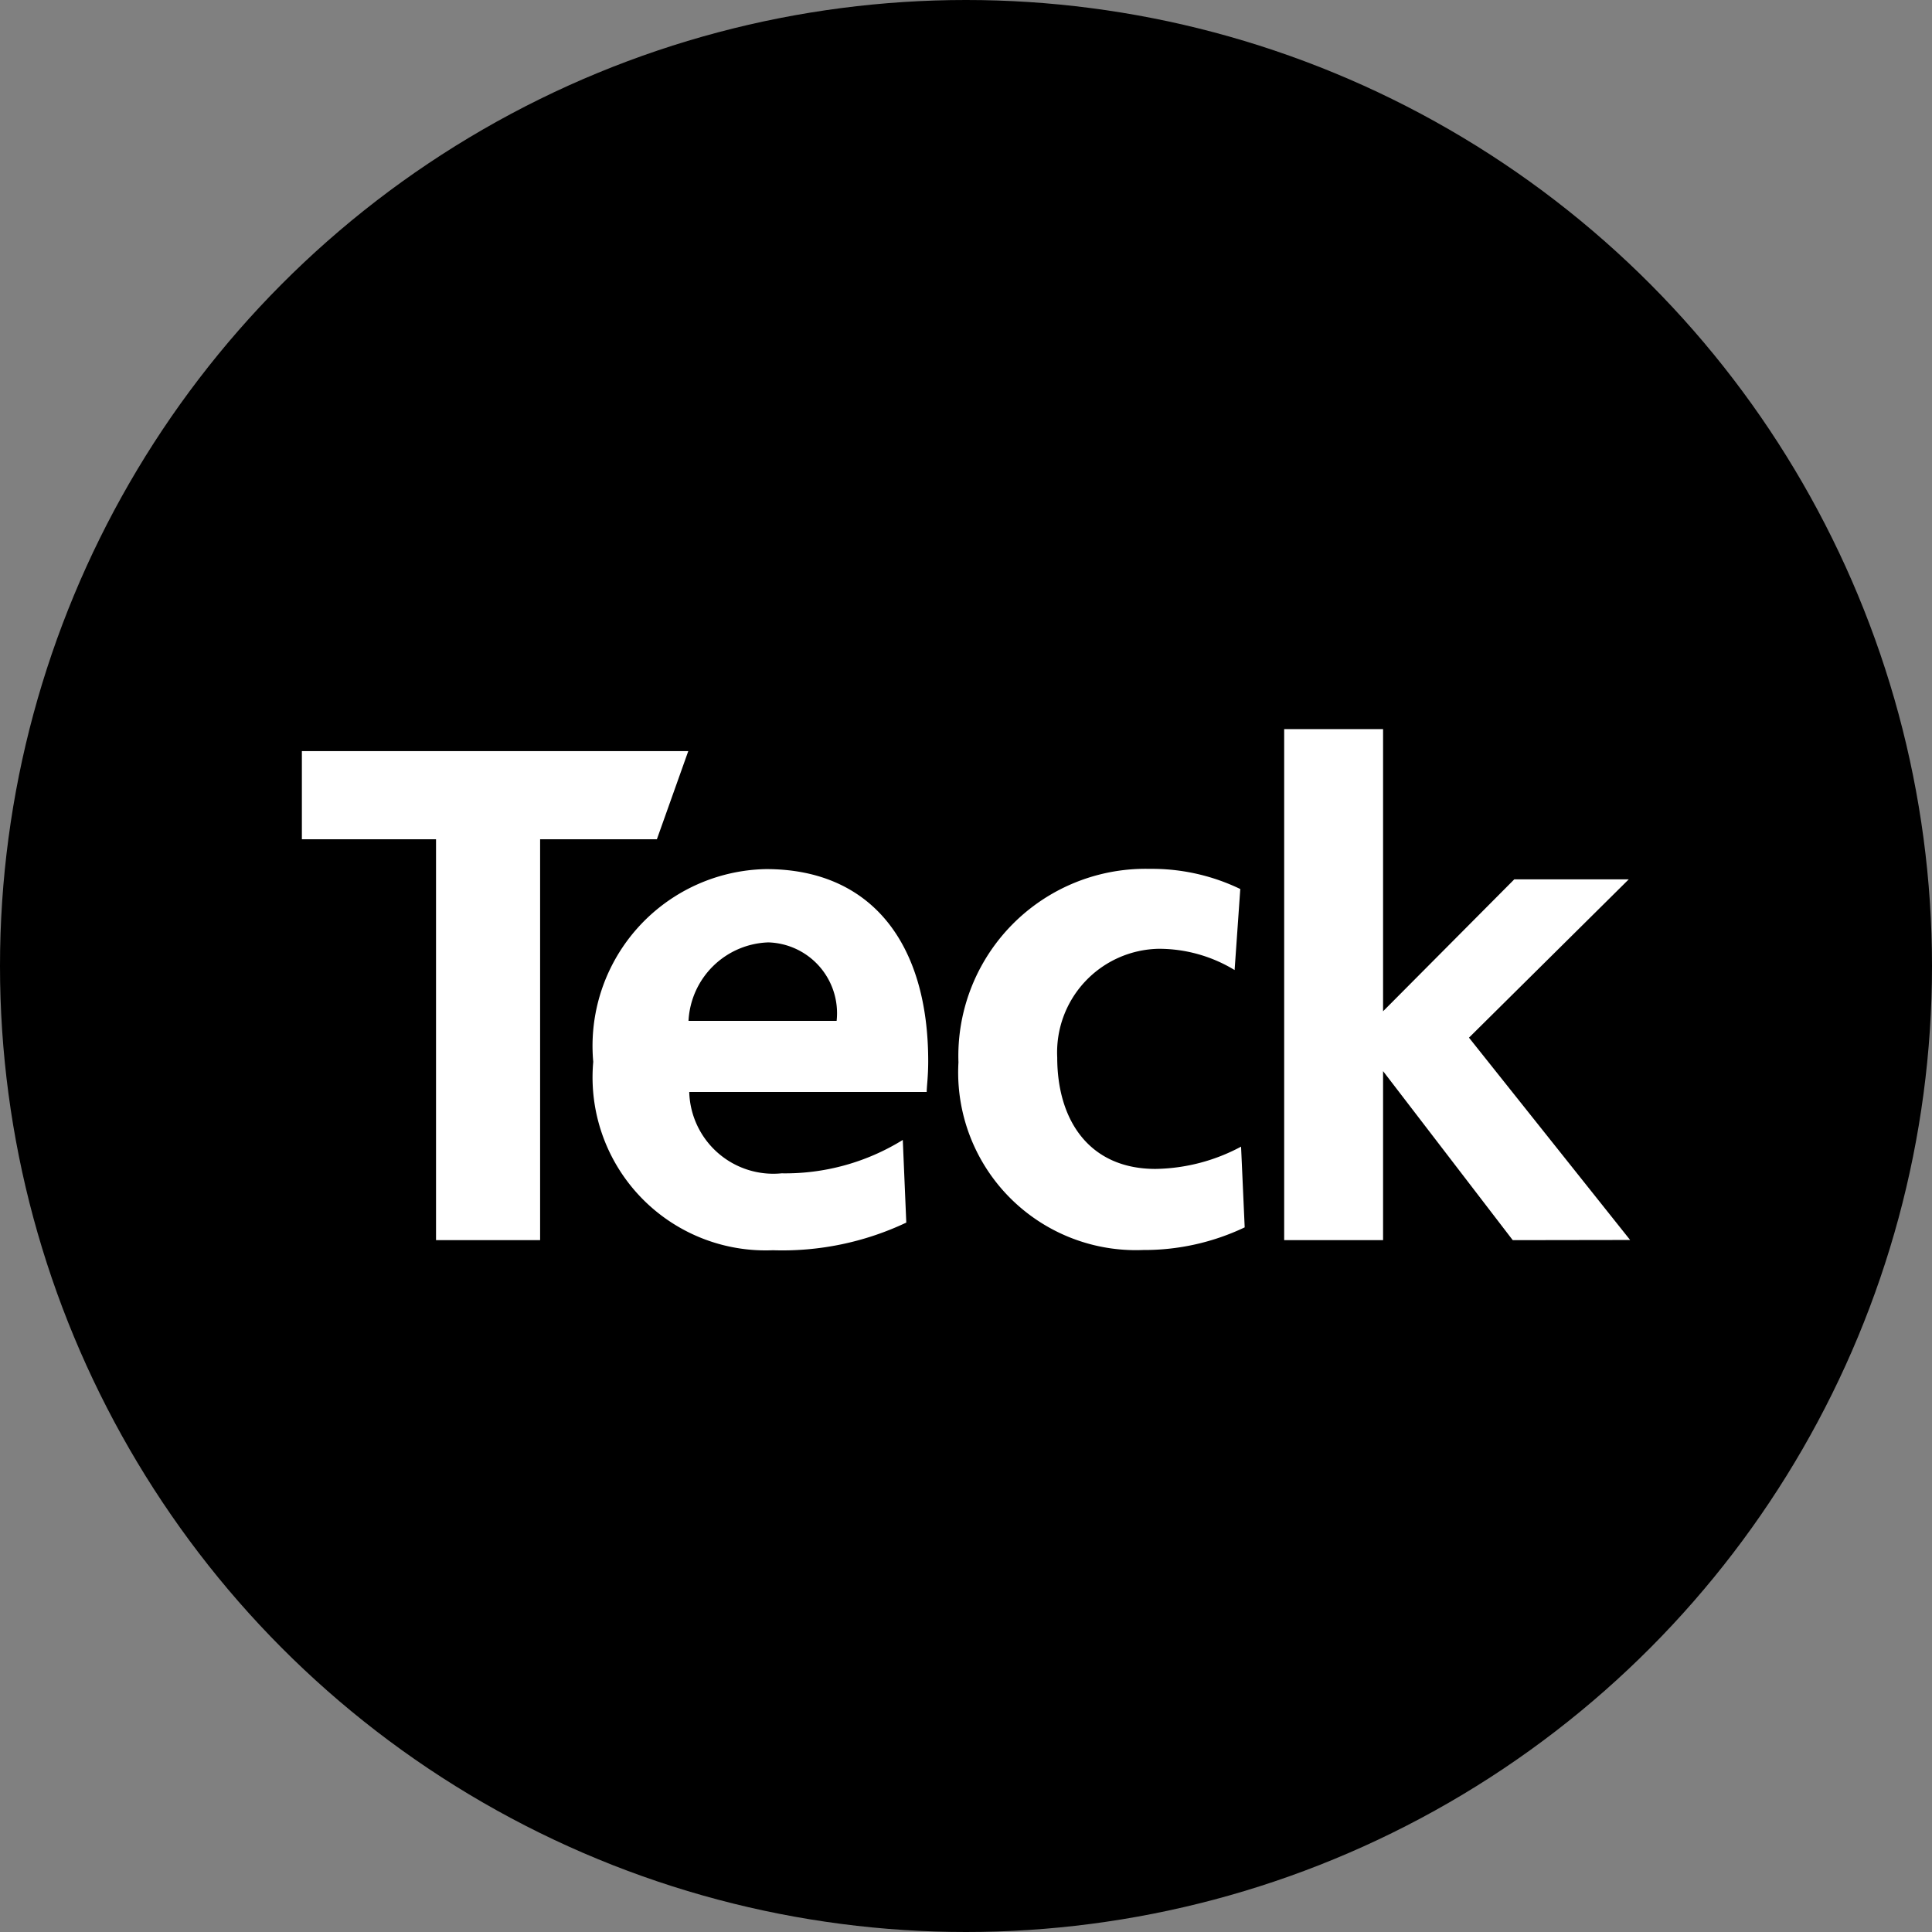 <svg xmlns="http://www.w3.org/2000/svg" width="32" height="32" viewBox="0 0 32 32"><rect x="0" y="0" width="32" height="32" fill="#808080" stroke="none"/><g transform="translate(-35 -730)"><circle cx="16" cy="16" r="16" transform="translate(35 730)"/><g transform="translate(-229.669 305.641)"><path d="M273.615,438.26V444.9h-1.724V438.26h-2.222V436.8h6.4l-.52,1.46Zm6.065,6.349a4.8,4.8,0,0,1-2.21.458,2.867,2.867,0,0,1-2.975-3.121,2.929,2.929,0,0,1,2.864-3.192c1.749,0,2.684,1.238,2.684,3.181,0,.255-.025.425-.025.51h-3.933a1.393,1.393,0,0,0,1.53,1.348,3.7,3.7,0,0,0,2.007-.553Zm-2.284-4.641a1.37,1.37,0,0,0-1.323,1.3h2.453a1.173,1.173,0,0,0-1.13-1.3m14.273,4.929L289,441.546l2.646-2.622H289.75l-2.173,2.185v-4.674h-1.638V444.9h1.638v-2.8l2.148,2.8Zm-6.444-1.546a3.09,3.09,0,0,1-1.417.369c-1.093,0-1.628-.8-1.628-1.846a1.716,1.716,0,0,1,1.675-1.8,2.412,2.412,0,0,1,1.263.352l.094-1.342a3.363,3.363,0,0,0-1.5-.334,3.1,3.1,0,0,0-3.168,3.205,2.944,2.944,0,0,0,3.059,3.108,3.869,3.869,0,0,0,1.682-.375Z" transform="translate(0 0)" fill="#fff"/></g></g></svg>